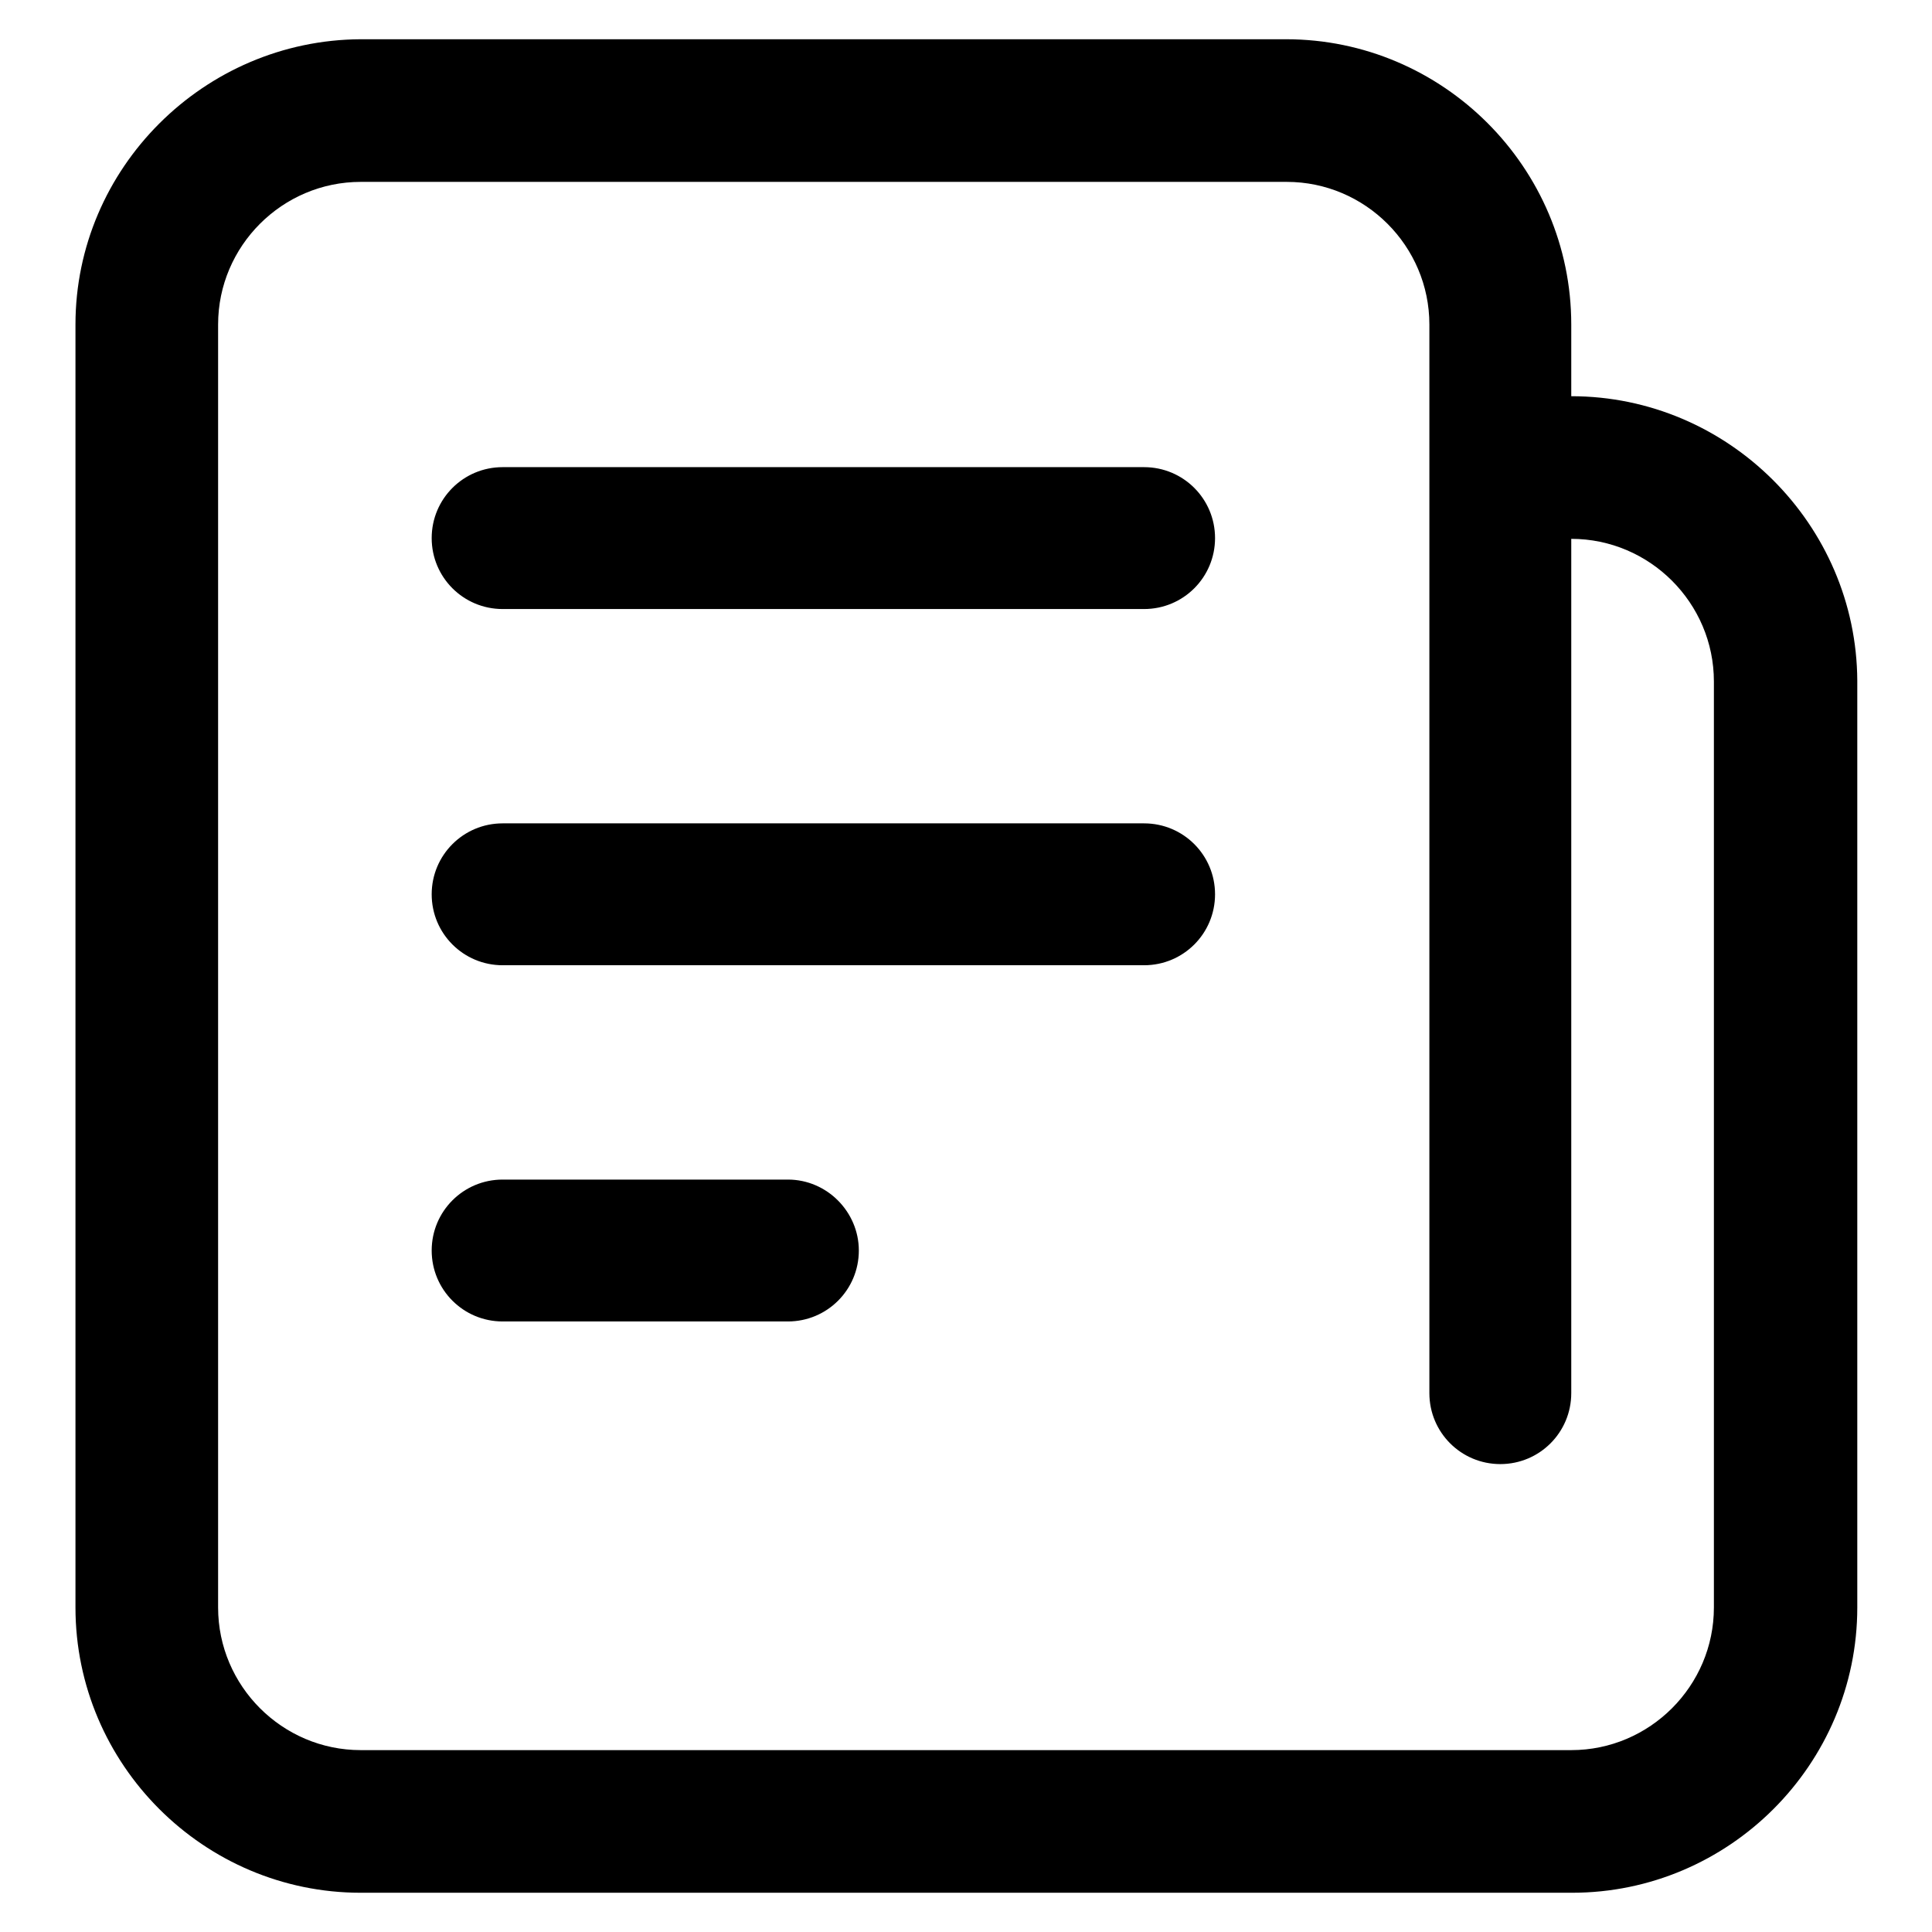 <?xml version="1.0" encoding="utf-8"?>
<!-- Svg Vector Icons : http://www.onlinewebfonts.com/icon -->
<!DOCTYPE svg PUBLIC "-//W3C//DTD SVG 1.1//EN" "http://www.w3.org/Graphics/SVG/1.1/DTD/svg11.dtd">
<svg version="1.1" xmlns="http://www.w3.org/2000/svg" xmlns:xlink="http://www.w3.org/1999/xlink" x="0px" y="0px" viewBox="0 0 256 256" enable-background="new 0 0 256 256" xml:space="preserve">
<g> <path fill="#000000" d="M104.4,156.3H66.6c-5.2,0-9.4,4.2-9.4,9.4c0,5.2,4.2,9.4,9.4,9.4h37.8c5.2,0,9.4-4.2,9.4-9.4 C113.8,160.6,109.6,156.3,104.4,156.3z M151.6,109.1h-85c-5.2,0-9.4,4.2-9.4,9.4s4.2,9.4,9.4,9.4h85c5.2,0,9.4-4.2,9.4-9.4 S156.8,109.1,151.6,109.1z M151.6,61.9h-85c-5.2,0-9.4,4.2-9.4,9.4s4.2,9.4,9.4,9.4h85c5.2,0,9.4-4.2,9.4-9.4 S156.8,61.9,151.6,61.9z M208.2,52.5V43c0-20.8-17-37.8-37.8-37.8H47.8C27,5.3,10,22.3,10,43V213c0,20.8,17,37.8,37.8,37.8h160.5 c20.8,0,37.8-17,37.8-37.8V90.2C246,69.5,229,52.5,208.2,52.5z M227.1,213c0,10.4-8.5,18.9-18.9,18.9H47.8 c-10.4,0-18.9-8.5-18.9-18.9V43c0-10.4,8.5-18.9,18.9-18.9h122.7c10.4,0,18.9,8.5,18.9,18.9v141.6c0,5.2,4.2,9.4,9.4,9.4 s9.4-4.2,9.4-9.4V71.4c10.4,0,18.9,8.5,18.9,18.9V213z"/></g>
</svg>